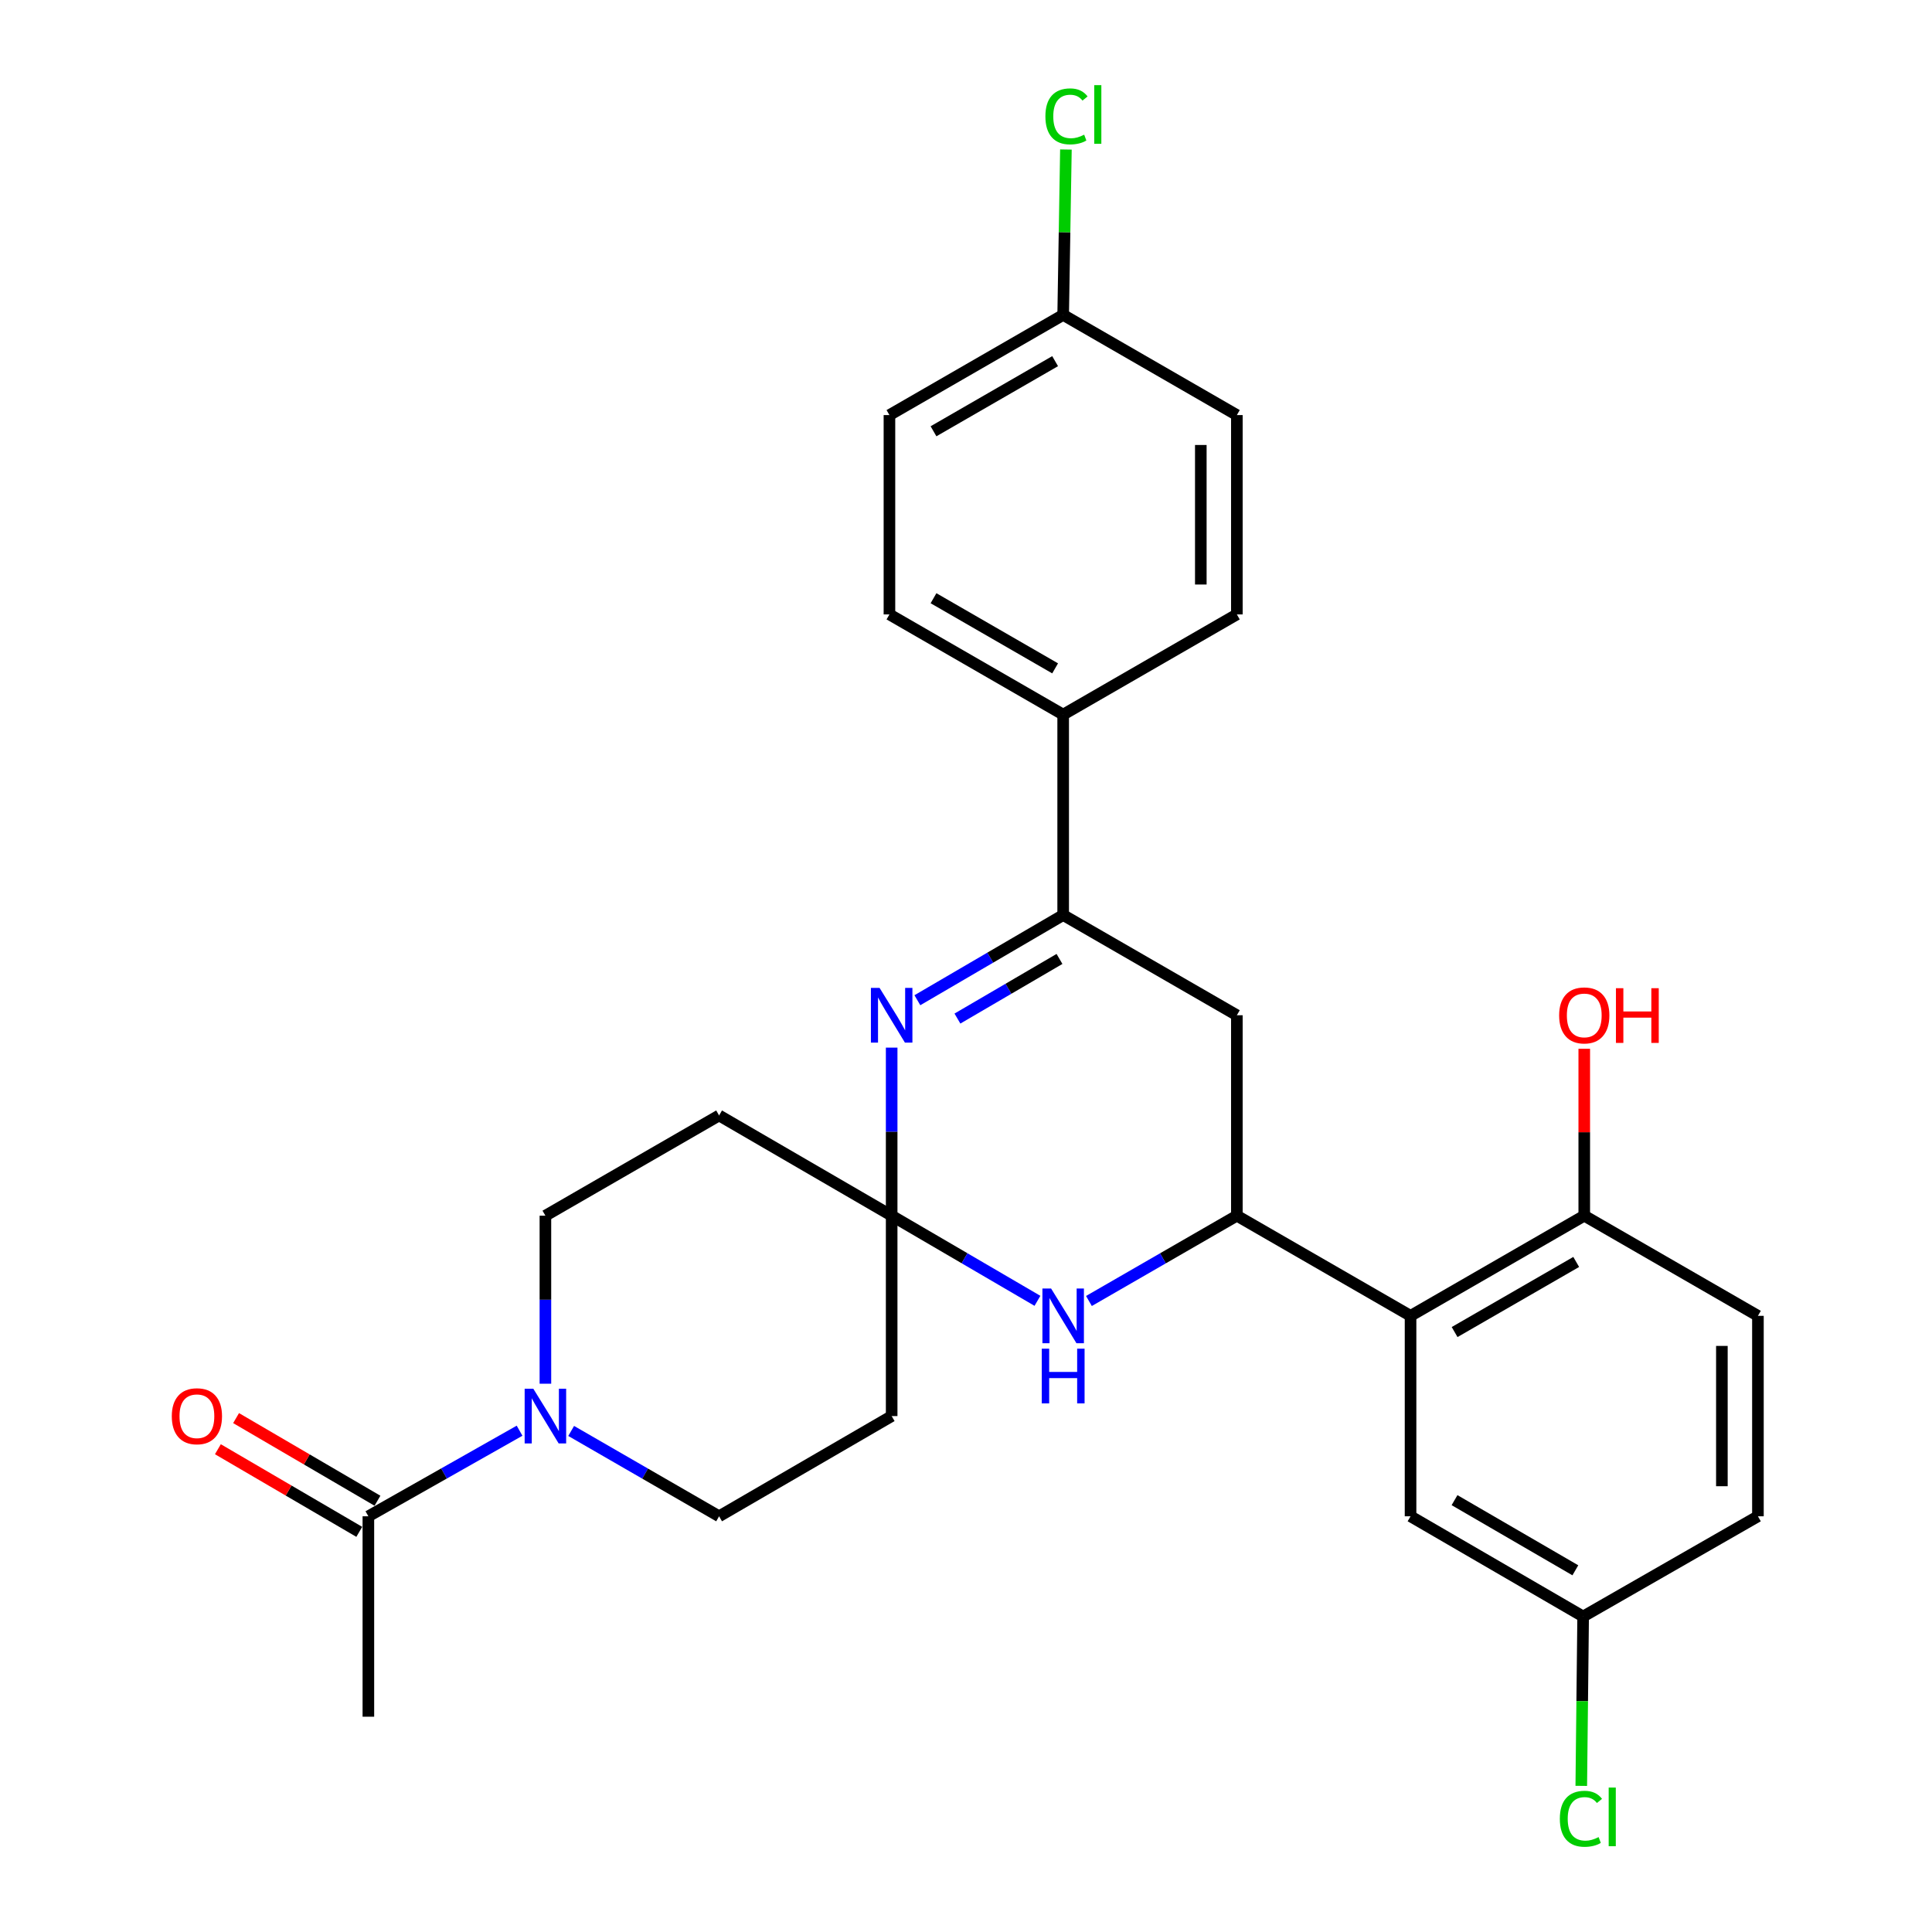 <?xml version='1.0' encoding='iso-8859-1'?>
<svg version='1.1' baseProfile='full'
              xmlns='http://www.w3.org/2000/svg'
                      xmlns:rdkit='http://www.rdkit.org/xml'
                      xmlns:xlink='http://www.w3.org/1999/xlink'
                  xml:space='preserve'
width='1000px' height='1000px' viewBox='0 0 1000 1000'>
<!-- END OF HEADER -->
<rect style='opacity:1.0;fill:#FFFFFF;stroke:none' width='1000' height='1000' x='0' y='0'> </rect>
<path class='bond-0' d='M 461.523,629.241 L 461.523,585.743' style='fill:none;fill-rule:evenodd;stroke:#000000;stroke-width:6px;stroke-linecap:butt;stroke-linejoin:miter;stroke-opacity:1' />
<path class='bond-0' d='M 461.523,585.743 L 461.523,542.245' style='fill:none;fill-rule:evenodd;stroke:#0000FF;stroke-width:6px;stroke-linecap:butt;stroke-linejoin:miter;stroke-opacity:1' />
<path class='bond-2' d='M 461.523,629.241 L 499.254,651.274' style='fill:none;fill-rule:evenodd;stroke:#000000;stroke-width:6px;stroke-linecap:butt;stroke-linejoin:miter;stroke-opacity:1' />
<path class='bond-2' d='M 499.254,651.274 L 536.985,673.308' style='fill:none;fill-rule:evenodd;stroke:#0000FF;stroke-width:6px;stroke-linecap:butt;stroke-linejoin:miter;stroke-opacity:1' />
<path class='bond-8' d='M 461.523,629.241 L 372.202,577.361' style='fill:none;fill-rule:evenodd;stroke:#000000;stroke-width:6px;stroke-linecap:butt;stroke-linejoin:miter;stroke-opacity:1' />
<path class='bond-9' d='M 461.523,629.241 L 461.523,732.96' style='fill:none;fill-rule:evenodd;stroke:#000000;stroke-width:6px;stroke-linecap:butt;stroke-linejoin:miter;stroke-opacity:1' />
<path class='bond-3' d='M 474.834,517.714 L 512.564,495.668' style='fill:none;fill-rule:evenodd;stroke:#0000FF;stroke-width:6px;stroke-linecap:butt;stroke-linejoin:miter;stroke-opacity:1' />
<path class='bond-3' d='M 512.564,495.668 L 550.295,473.622' style='fill:none;fill-rule:evenodd;stroke:#000000;stroke-width:6px;stroke-linecap:butt;stroke-linejoin:miter;stroke-opacity:1' />
<path class='bond-3' d='M 495.566,527.21 L 521.977,511.778' style='fill:none;fill-rule:evenodd;stroke:#0000FF;stroke-width:6px;stroke-linecap:butt;stroke-linejoin:miter;stroke-opacity:1' />
<path class='bond-3' d='M 521.977,511.778 L 548.389,496.345' style='fill:none;fill-rule:evenodd;stroke:#000000;stroke-width:6px;stroke-linecap:butt;stroke-linejoin:miter;stroke-opacity:1' />
<path class='bond-1' d='M 640.196,629.241 L 601.913,651.316' style='fill:none;fill-rule:evenodd;stroke:#000000;stroke-width:6px;stroke-linecap:butt;stroke-linejoin:miter;stroke-opacity:1' />
<path class='bond-1' d='M 601.913,651.316 L 563.629,673.391' style='fill:none;fill-rule:evenodd;stroke:#0000FF;stroke-width:6px;stroke-linecap:butt;stroke-linejoin:miter;stroke-opacity:1' />
<path class='bond-4' d='M 640.196,629.241 L 730.098,681.08' style='fill:none;fill-rule:evenodd;stroke:#000000;stroke-width:6px;stroke-linecap:butt;stroke-linejoin:miter;stroke-opacity:1' />
<path class='bond-6' d='M 640.196,629.241 L 640.196,525.491' style='fill:none;fill-rule:evenodd;stroke:#000000;stroke-width:6px;stroke-linecap:butt;stroke-linejoin:miter;stroke-opacity:1' />
<path class='bond-10' d='M 550.295,473.622 L 550.295,369.882' style='fill:none;fill-rule:evenodd;stroke:#000000;stroke-width:6px;stroke-linecap:butt;stroke-linejoin:miter;stroke-opacity:1' />
<path class='bond-29' d='M 550.295,473.622 L 640.196,525.491' style='fill:none;fill-rule:evenodd;stroke:#000000;stroke-width:6px;stroke-linecap:butt;stroke-linejoin:miter;stroke-opacity:1' />
<path class='bond-11' d='M 730.098,681.08 L 820.009,629.241' style='fill:none;fill-rule:evenodd;stroke:#000000;stroke-width:6px;stroke-linecap:butt;stroke-linejoin:miter;stroke-opacity:1' />
<path class='bond-11' d='M 752.904,689.468 L 815.842,653.181' style='fill:none;fill-rule:evenodd;stroke:#000000;stroke-width:6px;stroke-linecap:butt;stroke-linejoin:miter;stroke-opacity:1' />
<path class='bond-14' d='M 730.098,681.08 L 730.098,784.83' style='fill:none;fill-rule:evenodd;stroke:#000000;stroke-width:6px;stroke-linecap:butt;stroke-linejoin:miter;stroke-opacity:1' />
<path class='bond-5' d='M 295.636,740.654 L 333.919,762.742' style='fill:none;fill-rule:evenodd;stroke:#0000FF;stroke-width:6px;stroke-linecap:butt;stroke-linejoin:miter;stroke-opacity:1' />
<path class='bond-5' d='M 333.919,762.742 L 372.202,784.83' style='fill:none;fill-rule:evenodd;stroke:#000000;stroke-width:6px;stroke-linecap:butt;stroke-linejoin:miter;stroke-opacity:1' />
<path class='bond-7' d='M 268.928,740.53 L 229.798,762.68' style='fill:none;fill-rule:evenodd;stroke:#0000FF;stroke-width:6px;stroke-linecap:butt;stroke-linejoin:miter;stroke-opacity:1' />
<path class='bond-7' d='M 229.798,762.68 L 190.668,784.83' style='fill:none;fill-rule:evenodd;stroke:#000000;stroke-width:6px;stroke-linecap:butt;stroke-linejoin:miter;stroke-opacity:1' />
<path class='bond-28' d='M 282.301,716.207 L 282.301,672.724' style='fill:none;fill-rule:evenodd;stroke:#0000FF;stroke-width:6px;stroke-linecap:butt;stroke-linejoin:miter;stroke-opacity:1' />
<path class='bond-28' d='M 282.301,672.724 L 282.301,629.241' style='fill:none;fill-rule:evenodd;stroke:#000000;stroke-width:6px;stroke-linecap:butt;stroke-linejoin:miter;stroke-opacity:1' />
<path class='bond-15' d='M 195.376,776.776 L 158.785,755.391' style='fill:none;fill-rule:evenodd;stroke:#000000;stroke-width:6px;stroke-linecap:butt;stroke-linejoin:miter;stroke-opacity:1' />
<path class='bond-15' d='M 158.785,755.391 L 122.195,734.006' style='fill:none;fill-rule:evenodd;stroke:#FF0000;stroke-width:6px;stroke-linecap:butt;stroke-linejoin:miter;stroke-opacity:1' />
<path class='bond-15' d='M 185.961,792.884 L 149.371,771.499' style='fill:none;fill-rule:evenodd;stroke:#000000;stroke-width:6px;stroke-linecap:butt;stroke-linejoin:miter;stroke-opacity:1' />
<path class='bond-15' d='M 149.371,771.499 L 112.78,750.114' style='fill:none;fill-rule:evenodd;stroke:#FF0000;stroke-width:6px;stroke-linecap:butt;stroke-linejoin:miter;stroke-opacity:1' />
<path class='bond-27' d='M 190.668,784.83 L 190.668,888.57' style='fill:none;fill-rule:evenodd;stroke:#000000;stroke-width:6px;stroke-linecap:butt;stroke-linejoin:miter;stroke-opacity:1' />
<path class='bond-12' d='M 372.202,577.361 L 282.301,629.241' style='fill:none;fill-rule:evenodd;stroke:#000000;stroke-width:6px;stroke-linecap:butt;stroke-linejoin:miter;stroke-opacity:1' />
<path class='bond-13' d='M 461.523,732.96 L 372.202,784.83' style='fill:none;fill-rule:evenodd;stroke:#000000;stroke-width:6px;stroke-linecap:butt;stroke-linejoin:miter;stroke-opacity:1' />
<path class='bond-16' d='M 550.295,369.882 L 460.373,318.023' style='fill:none;fill-rule:evenodd;stroke:#000000;stroke-width:6px;stroke-linecap:butt;stroke-linejoin:miter;stroke-opacity:1' />
<path class='bond-16' d='M 546.128,345.94 L 483.182,309.639' style='fill:none;fill-rule:evenodd;stroke:#000000;stroke-width:6px;stroke-linecap:butt;stroke-linejoin:miter;stroke-opacity:1' />
<path class='bond-17' d='M 550.295,369.882 L 640.196,318.023' style='fill:none;fill-rule:evenodd;stroke:#000000;stroke-width:6px;stroke-linecap:butt;stroke-linejoin:miter;stroke-opacity:1' />
<path class='bond-18' d='M 820.009,629.241 L 909.9,681.08' style='fill:none;fill-rule:evenodd;stroke:#000000;stroke-width:6px;stroke-linecap:butt;stroke-linejoin:miter;stroke-opacity:1' />
<path class='bond-24' d='M 820.009,629.241 L 820.009,586.043' style='fill:none;fill-rule:evenodd;stroke:#000000;stroke-width:6px;stroke-linecap:butt;stroke-linejoin:miter;stroke-opacity:1' />
<path class='bond-24' d='M 820.009,586.043 L 820.009,542.845' style='fill:none;fill-rule:evenodd;stroke:#FF0000;stroke-width:6px;stroke-linecap:butt;stroke-linejoin:miter;stroke-opacity:1' />
<path class='bond-19' d='M 730.098,784.83 L 819.429,836.7' style='fill:none;fill-rule:evenodd;stroke:#000000;stroke-width:6px;stroke-linecap:butt;stroke-linejoin:miter;stroke-opacity:1' />
<path class='bond-19' d='M 752.866,776.475 L 815.398,812.784' style='fill:none;fill-rule:evenodd;stroke:#000000;stroke-width:6px;stroke-linecap:butt;stroke-linejoin:miter;stroke-opacity:1' />
<path class='bond-23' d='M 460.373,318.023 L 460.373,214.843' style='fill:none;fill-rule:evenodd;stroke:#000000;stroke-width:6px;stroke-linecap:butt;stroke-linejoin:miter;stroke-opacity:1' />
<path class='bond-22' d='M 640.196,318.023 L 640.196,214.843' style='fill:none;fill-rule:evenodd;stroke:#000000;stroke-width:6px;stroke-linecap:butt;stroke-linejoin:miter;stroke-opacity:1' />
<path class='bond-22' d='M 621.538,302.546 L 621.538,230.32' style='fill:none;fill-rule:evenodd;stroke:#000000;stroke-width:6px;stroke-linecap:butt;stroke-linejoin:miter;stroke-opacity:1' />
<path class='bond-31' d='M 909.9,681.08 L 909.9,784.83' style='fill:none;fill-rule:evenodd;stroke:#000000;stroke-width:6px;stroke-linecap:butt;stroke-linejoin:miter;stroke-opacity:1' />
<path class='bond-31' d='M 891.242,696.643 L 891.242,769.267' style='fill:none;fill-rule:evenodd;stroke:#000000;stroke-width:6px;stroke-linecap:butt;stroke-linejoin:miter;stroke-opacity:1' />
<path class='bond-21' d='M 819.429,836.7 L 909.9,784.83' style='fill:none;fill-rule:evenodd;stroke:#000000;stroke-width:6px;stroke-linecap:butt;stroke-linejoin:miter;stroke-opacity:1' />
<path class='bond-25' d='M 819.429,836.7 L 818.947,880.533' style='fill:none;fill-rule:evenodd;stroke:#000000;stroke-width:6px;stroke-linecap:butt;stroke-linejoin:miter;stroke-opacity:1' />
<path class='bond-25' d='M 818.947,880.533 L 818.465,924.365' style='fill:none;fill-rule:evenodd;stroke:#00CC00;stroke-width:6px;stroke-linecap:butt;stroke-linejoin:miter;stroke-opacity:1' />
<path class='bond-20' d='M 550.295,162.994 L 640.196,214.843' style='fill:none;fill-rule:evenodd;stroke:#000000;stroke-width:6px;stroke-linecap:butt;stroke-linejoin:miter;stroke-opacity:1' />
<path class='bond-26' d='M 550.295,162.994 L 551.005,120.191' style='fill:none;fill-rule:evenodd;stroke:#000000;stroke-width:6px;stroke-linecap:butt;stroke-linejoin:miter;stroke-opacity:1' />
<path class='bond-26' d='M 551.005,120.191 L 551.715,77.388' style='fill:none;fill-rule:evenodd;stroke:#00CC00;stroke-width:6px;stroke-linecap:butt;stroke-linejoin:miter;stroke-opacity:1' />
<path class='bond-30' d='M 550.295,162.994 L 460.373,214.843' style='fill:none;fill-rule:evenodd;stroke:#000000;stroke-width:6px;stroke-linecap:butt;stroke-linejoin:miter;stroke-opacity:1' />
<path class='bond-30' d='M 546.126,186.935 L 483.181,223.229' style='fill:none;fill-rule:evenodd;stroke:#000000;stroke-width:6px;stroke-linecap:butt;stroke-linejoin:miter;stroke-opacity:1' />
<path  class='atom-1' d='M 455.263 511.331
L 464.543 526.331
Q 465.463 527.811, 466.943 530.491
Q 468.423 533.171, 468.503 533.331
L 468.503 511.331
L 472.263 511.331
L 472.263 539.651
L 468.383 539.651
L 458.423 523.251
Q 457.263 521.331, 456.023 519.131
Q 454.823 516.931, 454.463 516.251
L 454.463 539.651
L 450.783 539.651
L 450.783 511.331
L 455.263 511.331
' fill='#0000FF'/>
<path  class='atom-3' d='M 544.035 666.92
L 553.315 681.92
Q 554.235 683.4, 555.715 686.08
Q 557.195 688.76, 557.275 688.92
L 557.275 666.92
L 561.035 666.92
L 561.035 695.24
L 557.155 695.24
L 547.195 678.84
Q 546.035 676.92, 544.795 674.72
Q 543.595 672.52, 543.235 671.84
L 543.235 695.24
L 539.555 695.24
L 539.555 666.92
L 544.035 666.92
' fill='#0000FF'/>
<path  class='atom-3' d='M 539.215 698.072
L 543.055 698.072
L 543.055 710.112
L 557.535 710.112
L 557.535 698.072
L 561.375 698.072
L 561.375 726.392
L 557.535 726.392
L 557.535 713.312
L 543.055 713.312
L 543.055 726.392
L 539.215 726.392
L 539.215 698.072
' fill='#0000FF'/>
<path  class='atom-6' d='M 276.041 718.8
L 285.321 733.8
Q 286.241 735.28, 287.721 737.96
Q 289.201 740.64, 289.281 740.8
L 289.281 718.8
L 293.041 718.8
L 293.041 747.12
L 289.161 747.12
L 279.201 730.72
Q 278.041 728.8, 276.801 726.6
Q 275.601 724.4, 275.241 723.72
L 275.241 747.12
L 271.561 747.12
L 271.561 718.8
L 276.041 718.8
' fill='#0000FF'/>
<path  class='atom-16' d='M 88.918 733.04
Q 88.918 726.24, 92.278 722.44
Q 95.638 718.64, 101.918 718.64
Q 108.198 718.64, 111.558 722.44
Q 114.918 726.24, 114.918 733.04
Q 114.918 739.92, 111.518 743.84
Q 108.118 747.72, 101.918 747.72
Q 95.677 747.72, 92.278 743.84
Q 88.918 739.96, 88.918 733.04
M 101.918 744.52
Q 106.238 744.52, 108.558 741.64
Q 110.918 738.72, 110.918 733.04
Q 110.918 727.48, 108.558 724.68
Q 106.238 721.84, 101.918 721.84
Q 97.597 721.84, 95.237 724.64
Q 92.918 727.44, 92.918 733.04
Q 92.918 738.76, 95.237 741.64
Q 97.597 744.52, 101.918 744.52
' fill='#FF0000'/>
<path  class='atom-25' d='M 807.009 525.571
Q 807.009 518.771, 810.369 514.971
Q 813.729 511.171, 820.009 511.171
Q 826.289 511.171, 829.649 514.971
Q 833.009 518.771, 833.009 525.571
Q 833.009 532.451, 829.609 536.371
Q 826.209 540.251, 820.009 540.251
Q 813.769 540.251, 810.369 536.371
Q 807.009 532.491, 807.009 525.571
M 820.009 537.051
Q 824.329 537.051, 826.649 534.171
Q 829.009 531.251, 829.009 525.571
Q 829.009 520.011, 826.649 517.211
Q 824.329 514.371, 820.009 514.371
Q 815.689 514.371, 813.329 517.171
Q 811.009 519.971, 811.009 525.571
Q 811.009 531.291, 813.329 534.171
Q 815.689 537.051, 820.009 537.051
' fill='#FF0000'/>
<path  class='atom-25' d='M 836.409 511.491
L 840.249 511.491
L 840.249 523.531
L 854.729 523.531
L 854.729 511.491
L 858.569 511.491
L 858.569 539.811
L 854.729 539.811
L 854.729 526.731
L 840.249 526.731
L 840.249 539.811
L 836.409 539.811
L 836.409 511.491
' fill='#FF0000'/>
<path  class='atom-26' d='M 807.369 941.399
Q 807.369 934.359, 810.649 930.679
Q 813.969 926.959, 820.249 926.959
Q 826.089 926.959, 829.209 931.079
L 826.569 933.239
Q 824.289 930.239, 820.249 930.239
Q 815.969 930.239, 813.689 933.119
Q 811.449 935.959, 811.449 941.399
Q 811.449 946.999, 813.769 949.879
Q 816.129 952.759, 820.689 952.759
Q 823.809 952.759, 827.449 950.879
L 828.569 953.879
Q 827.089 954.839, 824.849 955.399
Q 822.609 955.959, 820.129 955.959
Q 813.969 955.959, 810.649 952.199
Q 807.369 948.439, 807.369 941.399
' fill='#00CC00'/>
<path  class='atom-26' d='M 832.649 925.239
L 836.329 925.239
L 836.329 955.599
L 832.649 955.599
L 832.649 925.239
' fill='#00CC00'/>
<path  class='atom-27' d='M 541.095 60.234
Q 541.095 53.194, 544.375 49.514
Q 547.695 45.794, 553.975 45.794
Q 559.815 45.794, 562.935 49.914
L 560.295 52.074
Q 558.015 49.074, 553.975 49.074
Q 549.695 49.074, 547.415 51.954
Q 545.175 54.794, 545.175 60.234
Q 545.175 65.834, 547.495 68.714
Q 549.855 71.594, 554.415 71.594
Q 557.535 71.594, 561.175 69.714
L 562.295 72.714
Q 560.815 73.674, 558.575 74.234
Q 556.335 74.794, 553.855 74.794
Q 547.695 74.794, 544.375 71.034
Q 541.095 67.274, 541.095 60.234
' fill='#00CC00'/>
<path  class='atom-27' d='M 566.375 44.074
L 570.055 44.074
L 570.055 74.434
L 566.375 74.434
L 566.375 44.074
' fill='#00CC00'/>
</svg>
